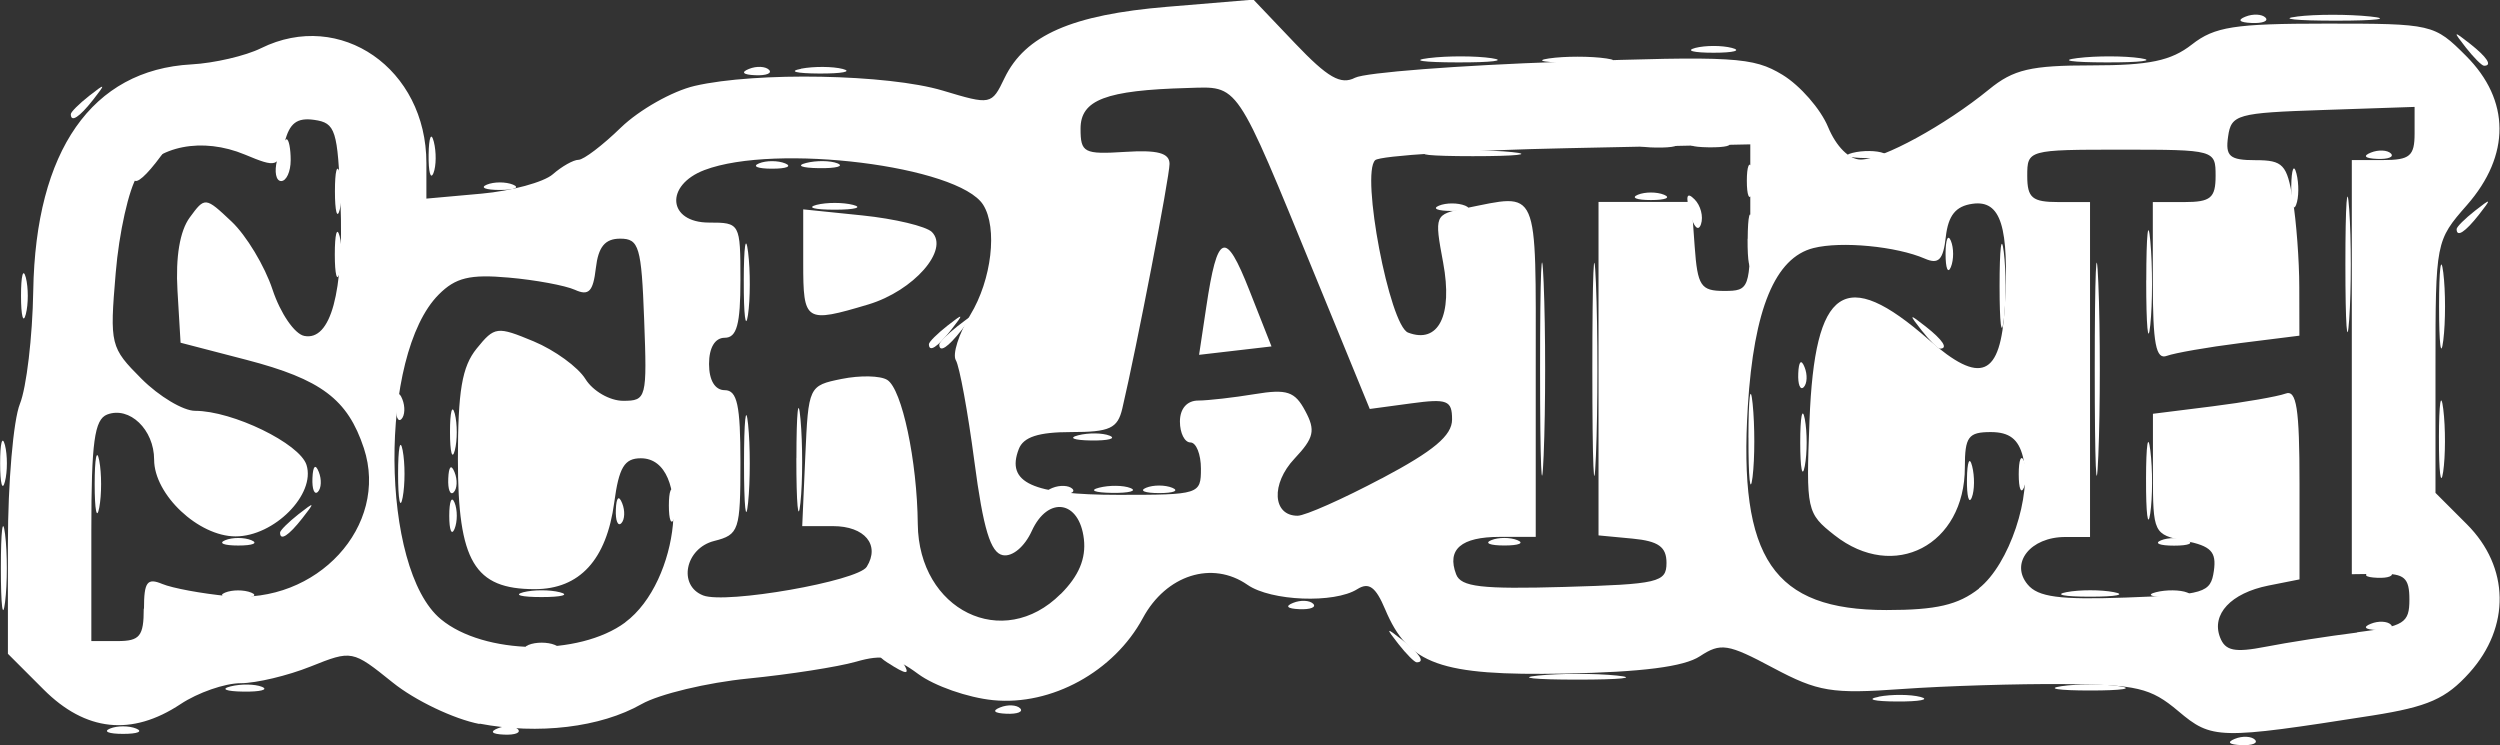<?xml version="1.0" encoding="UTF-8" standalone="no"?>
<!-- Created with Inkscape (http://www.inkscape.org/) -->

<svg
   xmlns:dc="http://purl.org/dc/elements/1.1/"
   xmlns:cc="http://creativecommons.org/ns#"
   xmlns:rdf="http://www.w3.org/1999/02/22-rdf-syntax-ns#"
   xmlns:svg="http://www.w3.org/2000/svg"
   xmlns="http://www.w3.org/2000/svg"
   xmlns:sodipodi="http://sodipodi.sourceforge.net/DTD/sodipodi-0.dtd"
   xmlns:inkscape="http://www.inkscape.org/namespaces/inkscape"
   width="20.228mm"
   height="6.03mm"
   viewBox="0 0 20.228 6.03"
   version="1.1"
   id="svg8"
   inkscape:version="0.92.4 (5da689c313, 2019-01-14)"
   sodipodi:docname="scratch_icon.svg">
  <rect x="0" y="0" width="20.228" height="6.03" fill="#333333" stroke="none"/>
  <defs
     id="defs2" />
  <sodipodi:namedview
     id="base"
     pagecolor="#ffffff"
     bordercolor="#666666"
     borderopacity="1.0"
     inkscape:pageopacity="0.0"
     inkscape:pageshadow="2"
     inkscape:zoom="1"
     inkscape:cx="52.32504"
     inkscape:cy="17.904843"
     inkscape:document-units="mm"
     inkscape:current-layer="layer1"
     showgrid="false"
     fit-margin-top="0"
     fit-margin-left="0"
     fit-margin-right="0"
     fit-margin-bottom="0"
     inkscape:window-width="1366"
     inkscape:window-height="743"
     inkscape:window-x="0"
     inkscape:window-y="768"
     inkscape:window-maximized="1" />
  <g
     inkscape:label="Camada 1"
     inkscape:groupmode="layer"
     id="layer1"
     transform="translate(-103.601,-206.633)">
    <g
       id="g48"
       transform="translate(0.529,18.256)"
       style="fill:#ffffff">
      <path
         style="fill:#ffffff;stroke-width:0.085"
         d="m 111.164,194.101 c 0.061,-0.025 0.134,-0.021 0.162,0.007 0.028,0.028 -0.022,0.048 -0.111,0.044 -0.099,-0.004 -0.119,-0.024 -0.051,-0.051 z m -6.227,-0.17 c 0.082,-0.021 0.197,-0.02 0.254,0.003 0.057,0.023 -0.01,0.041 -0.15,0.039 -0.14,-0.002 -0.187,-0.021 -0.104,-0.042 z m 2.369,-0.762 c 0.082,-0.021 0.215,-0.021 0.296,0 0.082,0.021 0.015,0.039 -0.148,0.039 -0.163,0 -0.23,-0.017 -0.148,-0.039 z m 13.21,-3.1e-4 c 0.082,-0.021 0.197,-0.02 0.254,0.003 0.057,0.023 -0.01,0.041 -0.15,0.039 -0.14,-0.002 -0.187,-0.021 -0.104,-0.042 z m -5.378,-0.421 c 0.058,-0.024 0.153,-0.024 0.212,0 0.058,0.024 0.011,0.043 -0.106,0.043 -0.116,0 -0.164,-0.019 -0.106,-0.043 z m -9.8,-0.061 c 0,-0.018 0.067,-0.084 0.148,-0.148 0.134,-0.105 0.137,-0.102 0.032,0.032 -0.111,0.141 -0.18,0.186 -0.18,0.116 z m 4.178,-0.603 c 3.4e-4,-0.373 0.015,-0.514 0.033,-0.315 0.018,0.199 0.018,0.504 -5.9e-4,0.677 -0.018,0.173 -0.033,0.011 -0.033,-0.362 z m 6.017,-0.72 c 0,-0.768 0.013,-1.083 0.029,-0.699 0.016,0.384 0.016,1.013 0,1.397 -0.016,0.384 -0.029,0.07 -0.029,-0.699 z m -11.695,0.931 c 0,-0.21 0.017,-0.295 0.037,-0.191 0.02,0.105 0.02,0.276 0,0.381 -0.02,0.105 -0.037,0.019 -0.037,-0.191 z m 4.217,0.205 c 0.004,-0.099 0.024,-0.119 0.051,-0.051 0.025,0.061 0.021,0.134 -0.007,0.162 -0.028,0.028 -0.048,-0.022 -0.044,-0.111 z m 10.932,-0.247 c 0.002,-0.14 0.021,-0.187 0.042,-0.104 0.021,0.082 0.02,0.197 -0.003,0.254 -0.023,0.057 -0.041,-0.01 -0.039,-0.15 z m -15.914,-0.127 c 0,-0.163 0.017,-0.23 0.039,-0.148 0.021,0.082 0.021,0.215 0,0.296 -0.021,0.082 -0.039,0.015 -0.039,-0.148 z m 2.527,0.12 c 0.004,-0.099 0.024,-0.119 0.051,-0.051 0.025,0.061 0.021,0.134 -0.007,0.162 -0.028,0.028 -0.048,-0.022 -0.044,-0.111 z m 6.745,0.078 c 0.058,-0.024 0.153,-0.024 0.212,0 0.058,0.024 0.011,0.043 -0.106,0.043 -0.116,0 -0.164,-0.019 -0.106,-0.043 z m 5.277,-0.925 c 0.004,-0.099 0.024,-0.119 0.051,-0.051 0.025,0.061 0.021,0.134 -0.007,0.162 -0.028,0.028 -0.048,-0.022 -0.044,-0.111 z m 4.427,-0.882 c 0,-0.489 0.014,-0.689 0.031,-0.445 0.017,0.244 0.017,0.645 0,0.889 -0.017,0.244 -0.031,0.044 -0.031,-0.445 z m -11.461,0.645 c 0,-0.018 0.067,-0.084 0.148,-0.148 0.134,-0.105 0.137,-0.102 0.032,0.032 -0.111,0.141 -0.18,0.186 -0.18,0.116 z m -7.346,-0.391 c 0,-0.163 0.017,-0.23 0.039,-0.148 0.021,0.082 0.021,0.215 0,0.296 -0.021,0.082 -0.039,0.015 -0.039,-0.148 z m 15.572,-0.339 c 0,-0.116 0.019,-0.164 0.043,-0.106 0.024,0.058 0.024,0.153 0,0.212 -0.024,0.058 -0.043,0.011 -0.043,-0.106 z m 4.135,-0.201 c 0,-0.018 0.067,-0.084 0.148,-0.148 0.134,-0.105 0.137,-0.102 0.032,0.032 -0.111,0.141 -0.18,0.186 -0.18,0.116 z m -13.271,-0.196 c 0.082,-0.021 0.215,-0.021 0.296,0 0.082,0.021 0.015,0.039 -0.148,0.039 -0.163,0 -0.23,-0.017 -0.148,-0.039 z m 6.646,-0.082 c 0.058,-0.024 0.153,-0.024 0.212,0 0.058,0.024 0.011,0.043 -0.106,0.043 -0.116,0 -0.164,-0.019 -0.106,-0.043 z m -9.784,-0.325 c 0.002,-0.14 0.021,-0.187 0.042,-0.104 0.021,0.082 0.02,0.197 -0.003,0.254 -0.023,0.057 -0.041,-0.01 -0.039,-0.15 z m 3.054,0.068 c 0.082,-0.021 0.197,-0.02 0.254,0.003 0.057,0.023 -0.01,0.041 -0.15,0.039 -0.14,-0.002 -0.187,-0.021 -0.104,-0.042 z m 5.078,-0.088 c 0.175,-0.018 0.46,-0.018 0.635,0 0.175,0.018 0.032,0.033 -0.318,0.033 -0.349,0 -0.492,-0.015 -0.318,-0.033 z m 7.583,0.004 c 0.061,-0.025 0.134,-0.021 0.162,0.007 0.028,0.028 -0.022,0.048 -0.111,0.044 -0.099,-0.004 -0.119,-0.024 -0.051,-0.051 z m -13.123,-0.677 c 0.061,-0.025 0.134,-0.021 0.162,0.007 0.028,0.028 -0.022,0.048 -0.111,0.044 -0.099,-0.004 -0.119,-0.024 -0.051,-0.051 z m 7.657,-0.17 c 0.082,-0.021 0.215,-0.021 0.296,0 0.082,0.021 0.015,0.039 -0.148,0.039 -0.163,0 -0.23,-0.017 -0.148,-0.039 z"
         id="path62"
         inkscape:connector-curvature="0" />
      <path
         style="fill:#ffffff;stroke-width:0.085"
         d="m 103.645,189.301 c 0,-0.018 0.067,-0.084 0.148,-0.148 0.134,-0.105 0.137,-0.102 0.032,0.032 -0.111,0.141 -0.18,0.186 -0.18,0.116 z m 19.378,-0.54 c -0.105,-0.134 -0.102,-0.137 0.032,-0.032 0.141,0.111 0.186,0.18 0.116,0.18 -0.018,0 -0.084,-0.067 -0.148,-0.148 z"
         id="path60"
         inkscape:connector-curvature="0" />
      <path
         style="fill:#ffffff;stroke-width:0.085"
         d="m 103.962,194.272 c 0.058,-0.024 0.153,-0.024 0.212,0 0.058,0.024 0.011,0.043 -0.106,0.043 -0.116,0 -0.164,-0.019 -0.106,-0.043 z m 15.79,-0.343 c 0.128,-0.019 0.338,-0.019 0.466,0 0.128,0.019 0.023,0.035 -0.233,0.035 -0.256,0 -0.361,-0.016 -0.233,-0.035 z m -16.673,-0.955 c 0,-0.303 0.015,-0.427 0.034,-0.275 0.019,0.151 0.019,0.399 0,0.55 -0.019,0.151 -0.034,0.028 -0.034,-0.275 z m 19.176,0.45 c 0.061,-0.025 0.134,-0.021 0.162,0.007 0.028,0.028 -0.022,0.048 -0.111,0.044 -0.099,-0.004 -0.119,-0.024 -0.051,-0.051 z m -17.362,-0.252 c 0.058,-0.024 0.153,-0.024 0.212,0 0.058,0.024 0.011,0.043 -0.106,0.043 -0.116,0 -0.164,-0.019 -0.106,-0.043 z m 14.901,-0.004 c 0.105,-0.02 0.276,-0.02 0.381,0 0.105,0.02 0.019,0.037 -0.191,0.037 -0.21,0 -0.295,-0.017 -0.191,-0.037 z M 104.894,192.748 c 0.058,-0.024 0.153,-0.024 0.212,0 0.058,0.024 0.011,0.043 -0.106,0.043 -0.116,0 -0.164,-0.019 -0.106,-0.043 z m 1.813,-0.198 c 0,-0.116 0.019,-0.164 0.043,-0.106 0.024,0.058 0.024,0.153 0,0.212 -0.024,0.058 -0.043,0.011 -0.043,-0.106 z m 13.314,-1.185 c 0,-0.768 0.013,-1.083 0.029,-0.699 0.016,0.384 0.016,1.013 0,1.397 -0.016,0.384 -0.029,0.07 -0.029,-0.699 z m 0.415,0.889 c 5.1e-4,-0.279 0.016,-0.383 0.035,-0.231 0.019,0.152 0.018,0.381 -8.7e-4,0.508 -0.019,0.127 -0.035,0.003 -0.034,-0.277 z m -14.143,-0.042 c 0,-0.21 0.017,-0.295 0.037,-0.191 0.02,0.105 0.02,0.276 0,0.381 -0.02,0.105 -0.037,0.019 -0.037,-0.191 z m 5.672,0.111 c 0.082,-0.021 0.197,-0.02 0.254,0.003 0.057,0.023 -0.01,0.041 -0.15,0.039 -0.14,-0.002 -0.187,-0.021 -0.104,-0.042 z m 5.673,-0.365 c 0,-0.21 0.017,-0.295 0.037,-0.191 0.02,0.105 0.02,0.276 0,0.381 -0.02,0.105 -0.037,0.019 -0.037,-0.191 z m -10.925,-0.085 c 0,-0.163 0.017,-0.23 0.039,-0.148 0.021,0.082 0.021,0.215 0,0.296 -0.021,0.082 -0.039,0.015 -0.039,-0.148 z m 5.083,0.026 c 0.082,-0.021 0.197,-0.02 0.254,0.003 0.057,0.023 -0.01,0.041 -0.15,0.039 -0.14,-0.002 -0.187,-0.021 -0.104,-0.042 z m 11.011,-1.042 c 0,-0.303 0.015,-0.427 0.034,-0.275 0.019,0.151 0.019,0.399 0,0.55 -0.019,0.151 -0.034,0.028 -0.034,-0.275 z m -2.369,-0.212 c 3.4e-4,-0.373 0.015,-0.514 0.033,-0.315 0.018,0.199 0.018,0.504 -5.9e-4,0.677 -0.018,0.173 -0.033,0.011 -0.033,-0.362 z m -3.692,-0.544 c -0.037,-0.141 -0.026,-0.174 0.037,-0.111 0.049,0.049 0.073,0.139 0.052,0.201 -0.021,0.063 -0.059,0.025 -0.089,-0.089 z m -10.964,-0.176 c 0,-0.163 0.017,-0.23 0.039,-0.148 0.021,0.082 0.021,0.215 0,0.296 -0.021,0.082 -0.039,0.015 -0.039,-0.148 z m 11.424,-0.085 c 0,-0.116 0.019,-0.164 0.043,-0.106 0.024,0.058 0.024,0.153 0,0.212 -0.024,0.058 -0.043,0.011 -0.043,-0.106 z m -7.993,-0.141 c 0.058,-0.024 0.153,-0.024 0.212,0 0.058,0.024 0.011,0.043 -0.106,0.043 -0.116,0 -0.164,-0.019 -0.106,-0.043 z m 7.579,-0.172 c 0.082,-0.021 0.197,-0.02 0.254,0.003 0.057,0.023 -0.01,0.041 -0.15,0.039 -0.14,-0.002 -0.187,-0.021 -0.104,-0.042 z m -7.24,-0.594 c 0.105,-0.02 0.258,-0.019 0.339,0.002 0.081,0.021 -0.005,0.038 -0.191,0.037 -0.186,-9.4e-4 -0.252,-0.018 -0.147,-0.038 z m 5.081,-0.086 c 0.152,-0.019 0.381,-0.018 0.508,8.6e-4 0.127,0.019 0.003,0.035 -0.277,0.034 -0.279,-4.7e-4 -0.383,-0.016 -0.231,-0.035 z m 5.249,0 c 0.152,-0.019 0.381,-0.018 0.508,8.6e-4 0.127,0.019 0.003,0.035 -0.277,0.034 -0.279,-4.7e-4 -0.383,-0.016 -0.231,-0.035 z m 1.358,-0.335 c 0.061,-0.025 0.134,-0.021 0.162,0.007 0.028,0.028 -0.022,0.048 -0.111,0.044 -0.099,-0.004 -0.119,-0.024 -0.051,-0.051 z"
         id="path58"
         inkscape:connector-curvature="0" />
      <path
         style="fill:#ffffff;stroke-width:0.085"
         d="m 114.387,193.588 c -0.105,-0.134 -0.102,-0.137 0.032,-0.032 0.141,0.111 0.186,0.18 0.116,0.18 -0.018,0 -0.084,-0.067 -0.148,-0.148 z"
         id="path56"
         inkscape:connector-curvature="0" />
      <path
         style="fill:#ffffff;stroke-width:0.085"
         d="m 121.155,194.355 c 0.061,-0.025 0.134,-0.021 0.162,0.007 0.028,0.028 -0.022,0.048 -0.111,0.044 -0.099,-0.004 -0.119,-0.024 -0.051,-0.051 z m -14.055,-0.085 c 0.061,-0.025 0.134,-0.021 0.162,0.007 0.028,0.028 -0.022,0.048 -0.111,0.044 -0.099,-0.004 -0.119,-0.024 -0.051,-0.051 z m 11.172,-0.256 c 0.105,-0.02 0.258,-0.019 0.339,0.002 0.081,0.021 -0.005,0.038 -0.191,0.037 -0.186,-9.4e-4 -0.253,-0.018 -0.147,-0.038 z m -2.753,-0.171 c 0.175,-0.018 0.46,-0.018 0.635,0 0.175,0.018 0.032,0.033 -0.318,0.033 -0.349,0 -0.492,-0.015 -0.318,-0.033 z m -8.17,-0.248 c 0.058,-0.024 0.153,-0.024 0.212,0 0.058,0.024 0.011,0.043 -0.106,0.043 -0.116,0 -0.164,-0.019 -0.106,-0.043 z m 6.186,-0.34 c 0.061,-0.025 0.134,-0.021 0.162,0.007 0.028,0.028 -0.022,0.048 -0.111,0.044 -0.099,-0.004 -0.119,-0.024 -0.051,-0.051 z m 8.721,-0.254 c 0.061,-0.025 0.134,-0.021 0.162,0.007 0.028,0.028 -0.022,0.048 -0.111,0.044 -0.099,-0.004 -0.119,-0.024 -0.051,-0.051 z m -1.699,-0.252 c 0.058,-0.024 0.153,-0.024 0.212,0 0.058,0.024 0.011,0.043 -0.106,0.043 -0.116,0 -0.164,-0.019 -0.106,-0.043 z m -11.465,-0.621 c 0,-0.349 0.015,-0.492 0.033,-0.318 0.018,0.175 0.018,0.46 0,0.635 -0.018,0.175 -0.033,0.032 -0.033,-0.318 z m 6.864,-0.762 c 0,-0.768 0.013,-1.083 0.029,-0.699 0.016,0.384 0.016,1.013 0,1.397 -0.016,0.384 -0.029,0.07 -0.029,-0.699 z m -7.472,1.101 c 0,-0.116 0.019,-0.164 0.043,-0.106 0.024,0.058 0.024,0.153 0,0.212 -0.024,0.058 -0.043,0.011 -0.043,-0.106 z m 8.735,-0.55 c 3.4e-4,-0.326 0.016,-0.449 0.034,-0.273 0.018,0.176 0.018,0.442 -6.7e-4,0.593 -0.019,0.15 -0.034,0.007 -0.033,-0.319 z m -10.52,0.332 c 0.004,-0.099 0.024,-0.119 0.051,-0.051 0.025,0.061 0.021,0.134 -0.007,0.162 -0.028,0.028 -0.048,-0.022 -0.044,-0.111 z m 4.888,0.076 c 0.061,-0.025 0.134,-0.021 0.162,0.007 0.028,0.028 -0.022,0.048 -0.111,0.044 -0.099,-0.004 -0.119,-0.024 -0.051,-0.051 z m 7.819,-0.111 c 0,-0.116 0.019,-0.164 0.043,-0.106 0.024,0.058 0.024,0.153 0,0.212 -0.024,0.058 -0.043,0.011 -0.043,-0.106 z m 3.4,-0.296 c 5.1e-4,-0.279 0.016,-0.383 0.035,-0.231 0.019,0.152 0.018,0.381 -8.6e-4,0.508 -0.019,0.127 -0.035,0.003 -0.034,-0.277 z m -16.53,-0.261 c 0.004,-0.099 0.024,-0.119 0.051,-0.051 0.025,0.061 0.021,0.134 -0.007,0.162 -0.028,0.028 -0.048,-0.022 -0.044,-0.111 z m 12.344,-0.607 c -0.105,-0.134 -0.102,-0.137 0.032,-0.032 0.141,0.111 0.186,0.18 0.116,0.18 -0.018,0 -0.084,-0.067 -0.148,-0.148 z m 0.631,-0.36 c 0,-0.303 0.015,-0.427 0.034,-0.275 0.019,0.151 0.019,0.399 0,0.55 -0.019,0.151 -0.034,0.028 -0.034,-0.275 z m -10.161,-0.042 c 5.1e-4,-0.279 0.016,-0.383 0.035,-0.231 0.019,0.152 0.018,0.381 -8.6e-4,0.508 -0.019,0.127 -0.035,0.003 -0.034,-0.277 z m -3.309,-0.212 c 0,-0.163 0.017,-0.23 0.039,-0.148 0.021,0.082 0.021,0.215 0,0.296 -0.021,0.082 -0.039,0.015 -0.039,-0.148 z m 11.432,-0.127 c 9.4e-4,-0.186 0.018,-0.253 0.038,-0.147 0.02,0.105 0.019,0.258 -0.002,0.339 -0.021,0.081 -0.038,-0.005 -0.037,-0.191 z m -2.498,-0.268 c 0.058,-0.024 0.153,-0.024 0.212,0 0.058,0.024 0.011,0.043 -0.106,0.043 -0.116,0 -0.164,-0.019 -0.106,-0.043 z m 6.896,-0.156 c 0.002,-0.14 0.021,-0.187 0.042,-0.104 0.021,0.082 0.02,0.197 -0.003,0.254 -0.023,0.057 -0.041,-0.01 -0.039,-0.15 z m -14.6,-0.014 c 0.058,-0.024 0.153,-0.024 0.212,0 0.058,0.024 0.011,0.043 -0.106,0.043 -0.116,0 -0.164,-0.019 -0.106,-0.043 z m -1.697,-0.198 c 0.024,-0.093 0.059,-0.169 0.077,-0.169 0.018,0 0.033,0.076 0.033,0.169 0,0.093 -0.035,0.169 -0.077,0.169 -0.042,0 -0.057,-0.076 -0.033,-0.169 z m 12.747,-0.059 c 0.082,-0.021 0.197,-0.02 0.254,0.003 0.057,0.023 -0.01,0.041 -0.15,0.039 -0.14,-0.002 -0.187,-0.021 -0.104,-0.042 z m -1.693,-0.085 c 0.082,-0.021 0.197,-0.02 0.254,0.003 0.057,0.023 -0.01,0.041 -0.15,0.039 -0.14,-0.002 -0.187,-0.021 -0.104,-0.042 z m -0.764,-0.679 c 0.128,-0.019 0.338,-0.019 0.466,0 0.128,0.019 0.023,0.035 -0.233,0.035 -0.256,0 -0.361,-0.016 -0.233,-0.035 z m 6.052,-0.339 c 0.15,-0.019 0.417,-0.019 0.593,-6.8e-4 0.176,0.018 0.053,0.034 -0.273,0.034 -0.326,3.8e-4 -0.47,-0.015 -0.319,-0.033 z"
         id="path54"
         inkscape:connector-curvature="0" />
      <path
         style="fill:#ffffff;stroke-width:0.085"
         d="m 110.249,193.736 c -0.076,-0.049 -0.087,-0.083 -0.026,-0.083 0.056,-6.8e-4 0.124,0.037 0.153,0.083 0.065,0.105 0.036,0.105 -0.127,0 z m 0.423,-2.572 c 0,-0.018 0.067,-0.084 0.148,-0.148 0.134,-0.105 0.137,-0.102 0.032,0.032 -0.111,0.141 -0.18,0.186 -0.18,0.116 z m -6.519,-1.355 c 0,-0.018 0.067,-0.084 0.148,-0.148 0.134,-0.105 0.137,-0.102 0.032,0.032 -0.111,0.141 -0.18,0.186 -0.18,0.116 z"
         id="path52"
         inkscape:connector-curvature="0" />
      <path
         style="fill:#ffffff;stroke-width:0.085"
         d="m 106.952,194.235 c -0.207,-0.04 -0.522,-0.19 -0.703,-0.336 -0.326,-0.262 -0.329,-0.263 -0.664,-0.129 -0.185,0.074 -0.44,0.135 -0.567,0.135 -0.127,3e-4 -0.345,0.076 -0.485,0.169 -0.395,0.262 -0.769,0.222 -1.109,-0.119 l -0.288,-0.288 v -0.892 c 0,-0.491 0.044,-0.999 0.097,-1.13 0.053,-0.131 0.102,-0.543 0.108,-0.916 0.019,-1.134 0.475,-1.787 1.28,-1.831 0.184,-0.01 0.438,-0.069 0.563,-0.131 0.642,-0.317 1.338,0.166 1.338,0.929 v 0.288 l 0.445,-0.04 c 0.244,-0.022 0.505,-0.093 0.578,-0.157 0.073,-0.064 0.167,-0.117 0.208,-0.117 0.041,0 0.195,-0.117 0.343,-0.261 0.148,-0.143 0.416,-0.295 0.597,-0.337 0.497,-0.115 1.564,-0.095 2.007,0.038 0.39,0.117 0.395,0.117 0.5,-0.102 0.167,-0.346 0.545,-0.512 1.316,-0.576 l 0.698,-0.058 0.337,0.354 c 0.264,0.277 0.369,0.338 0.485,0.278 0.082,-0.042 0.835,-0.1 1.673,-0.129 1.394,-0.048 1.547,-0.039 1.785,0.105 0.143,0.087 0.309,0.277 0.369,0.422 0.066,0.159 0.171,0.264 0.264,0.264 0.176,0 0.684,-0.278 1.038,-0.567 0.199,-0.163 0.338,-0.195 0.833,-0.195 0.466,0 0.64,-0.037 0.809,-0.169 0.184,-0.144 0.343,-0.169 1.086,-0.169 0.86,0 0.874,0.003 1.132,0.261 0.359,0.359 0.361,0.804 0.007,1.208 -0.252,0.287 -0.254,0.297 -0.254,1.309 v 1.019 l 0.254,0.254 c 0.346,0.346 0.354,0.83 0.021,1.201 -0.19,0.211 -0.335,0.275 -0.783,0.346 -1.251,0.196 -1.3,0.195 -1.574,-0.036 -0.223,-0.188 -0.335,-0.214 -0.927,-0.218 -0.371,-0.003 -0.959,0.015 -1.309,0.04 -0.568,0.041 -0.678,0.022 -1.041,-0.171 -0.367,-0.196 -0.424,-0.205 -0.593,-0.094 -0.129,0.085 -0.469,0.128 -1.092,0.14 -1.009,0.019 -1.266,-0.073 -1.454,-0.519 -0.077,-0.183 -0.132,-0.223 -0.226,-0.164 -0.185,0.117 -0.698,0.097 -0.888,-0.035 -0.286,-0.199 -0.659,-0.08 -0.847,0.269 -0.233,0.433 -0.74,0.711 -1.212,0.664 -0.203,-0.02 -0.475,-0.115 -0.606,-0.212 -0.192,-0.142 -0.288,-0.161 -0.503,-0.099 -0.147,0.042 -0.539,0.103 -0.871,0.136 -0.333,0.033 -0.721,0.126 -0.864,0.207 -0.332,0.189 -0.836,0.249 -1.311,0.158 z m 1.178,-0.822 c 0.446,-0.33 0.542,-1.328 0.127,-1.328 -0.133,0 -0.177,0.074 -0.215,0.357 -0.062,0.464 -0.28,0.702 -0.643,0.702 -0.489,0 -0.622,-0.224 -0.622,-1.049 0,-0.556 0.033,-0.751 0.152,-0.898 0.145,-0.179 0.165,-0.181 0.461,-0.058 0.17,0.071 0.359,0.208 0.419,0.305 0.06,0.097 0.197,0.176 0.305,0.176 0.189,0 0.194,-0.021 0.17,-0.656 -0.022,-0.591 -0.041,-0.656 -0.194,-0.656 -0.123,0 -0.177,0.066 -0.197,0.239 -0.022,0.189 -0.057,0.226 -0.169,0.175 -0.078,-0.035 -0.319,-0.08 -0.536,-0.099 -0.314,-0.028 -0.43,2e-4 -0.566,0.137 -0.486,0.486 -0.475,2.22 0.017,2.627 0.348,0.289 1.119,0.302 1.492,0.026 z m 14.014,0.08 c 0.381,-0.048 0.423,-0.075 0.423,-0.265 0,-0.175 -0.04,-0.211 -0.233,-0.208 l -0.233,0.003 v -1.676 -1.675 h 0.254 c 0.216,0 0.254,-0.033 0.254,-0.215 v -0.215 l -0.741,0.025 c -0.695,0.023 -0.743,0.036 -0.768,0.215 -0.023,0.16 0.012,0.191 0.222,0.191 0.222,0 0.255,0.035 0.301,0.318 0.029,0.175 0.053,0.494 0.053,0.71 l 9.3e-4,0.392 -0.479,0.06 c -0.263,0.033 -0.53,0.08 -0.593,0.103 -0.089,0.034 -0.114,-0.096 -0.114,-0.6 v -0.644 h 0.254 c 0.214,0 0.254,-0.033 0.254,-0.212 0,-0.21 -0.006,-0.212 -0.762,-0.212 -0.756,0 -0.762,0.002 -0.762,0.212 0,0.179 0.04,0.212 0.254,0.212 h 0.254 v 1.355 1.355 h -0.201 c -0.281,0 -0.448,0.211 -0.304,0.384 0.084,0.102 0.258,0.125 0.794,0.106 0.639,-0.023 0.687,-0.037 0.713,-0.216 0.022,-0.155 -0.023,-0.201 -0.233,-0.243 -0.254,-0.051 -0.26,-0.063 -0.26,-0.54 v -0.488 l 0.479,-0.06 c 0.263,-0.033 0.53,-0.08 0.593,-0.103 0.09,-0.035 0.114,0.117 0.114,0.73 v 0.773 l -0.252,0.05 c -0.303,0.061 -0.463,0.232 -0.391,0.419 0.042,0.109 0.117,0.125 0.369,0.076 0.174,-0.034 0.507,-0.086 0.74,-0.115 z m -17.907,-0.19 c 0,-0.218 0.026,-0.252 0.148,-0.201 0.082,0.034 0.32,0.078 0.529,0.098 0.722,0.07 1.309,-0.568 1.102,-1.197 -0.131,-0.396 -0.345,-0.557 -0.952,-0.715 l -0.531,-0.138 -0.025,-0.422 c -0.016,-0.271 0.019,-0.482 0.099,-0.591 0.123,-0.168 0.126,-0.168 0.339,0.033 0.118,0.111 0.268,0.359 0.331,0.55 0.064,0.193 0.179,0.36 0.257,0.375 0.214,0.042 0.321,-0.351 0.293,-1.079 -0.022,-0.589 -0.04,-0.644 -0.212,-0.669 -0.14,-0.02 -0.201,0.026 -0.24,0.183 -0.05,0.2 -0.065,0.205 -0.321,0.098 -0.345,-0.144 -0.71,-0.072 -0.87,0.171 -0.069,0.106 -0.149,0.46 -0.176,0.788 -0.049,0.581 -0.043,0.602 0.209,0.855 0.143,0.143 0.338,0.259 0.433,0.259 0.304,0 0.847,0.264 0.902,0.438 0.075,0.238 -0.262,0.578 -0.574,0.578 -0.3,0 -0.659,-0.338 -0.659,-0.621 0,-0.243 -0.199,-0.434 -0.38,-0.365 -0.103,0.04 -0.128,0.223 -0.128,0.941 v 0.892 h 0.212 c 0.18,0 0.212,-0.039 0.212,-0.263 z m 7.418,-0.12 c 0.146,-0.146 0.205,-0.286 0.187,-0.444 -0.036,-0.314 -0.291,-0.353 -0.422,-0.065 -0.058,0.127 -0.157,0.21 -0.234,0.195 -0.099,-0.019 -0.158,-0.211 -0.23,-0.758 -0.053,-0.403 -0.121,-0.772 -0.15,-0.819 -0.029,-0.048 0.023,-0.213 0.117,-0.367 0.173,-0.284 0.222,-0.704 0.104,-0.891 -0.2,-0.315 -1.681,-0.499 -2.255,-0.281 -0.323,0.123 -0.297,0.425 0.037,0.425 0.251,0 0.254,0.005 0.254,0.466 0,0.357 -0.029,0.466 -0.127,0.466 -0.079,0 -0.127,0.08 -0.127,0.212 0,0.132 0.048,0.212 0.127,0.212 0.101,0 0.127,0.121 0.127,0.583 0,0.552 -0.011,0.586 -0.212,0.637 -0.235,0.059 -0.296,0.361 -0.089,0.441 0.185,0.071 1.251,-0.116 1.323,-0.232 0.11,-0.177 -0.016,-0.329 -0.273,-0.329 h -0.249 l 0.025,-0.568 c 0.025,-0.563 0.027,-0.569 0.294,-0.623 0.148,-0.03 0.314,-0.027 0.369,0.008 0.119,0.074 0.242,0.654 0.247,1.166 0.007,0.698 0.69,1.032 1.156,0.566 z m -2.084,-2.677 v -0.435 l 0.478,0.049 c 0.263,0.027 0.516,0.088 0.563,0.134 0.144,0.144 -0.148,0.476 -0.513,0.586 -0.512,0.153 -0.528,0.143 -0.528,-0.335 z m 9.512,2.632 c 0.246,-0.193 0.434,-0.756 0.357,-1.065 -0.036,-0.143 -0.11,-0.2 -0.26,-0.2 -0.182,0 -0.21,0.038 -0.21,0.285 0,0.63 -0.573,0.929 -1.055,0.549 -0.225,-0.177 -0.23,-0.201 -0.202,-0.928 0.042,-1.085 0.285,-1.25 0.964,-0.654 0.422,0.371 0.583,0.302 0.616,-0.264 0.037,-0.652 -0.031,-0.868 -0.262,-0.835 -0.135,0.019 -0.195,0.094 -0.215,0.266 -0.021,0.188 -0.058,0.226 -0.169,0.178 -0.23,-0.1 -0.676,-0.143 -0.902,-0.086 -0.31,0.078 -0.482,0.493 -0.531,1.28 -0.077,1.233 0.206,1.649 1.122,1.649 0.404,0 0.579,-0.041 0.749,-0.174 z m -2.527,-0.207 c 0,-0.129 -0.065,-0.176 -0.275,-0.196 l -0.275,-0.026 v -1.349 -1.349 h 0.376 0.376 l 0.026,0.36 c 0.023,0.32 0.049,0.36 0.238,0.36 0.206,0 0.212,-0.017 0.212,-0.593 v -0.593 l -1.482,0.031 c -0.815,0.017 -1.514,0.06 -1.553,0.097 -0.118,0.109 0.116,1.337 0.266,1.395 0.246,0.094 0.363,-0.139 0.284,-0.565 -0.072,-0.387 -0.07,-0.391 0.179,-0.441 0.603,-0.12 0.57,-0.196 0.57,1.304 v 1.355 h -0.291 c -0.313,0 -0.43,0.101 -0.353,0.303 0.039,0.102 0.205,0.121 0.875,0.102 0.762,-0.022 0.827,-0.037 0.827,-0.194 z m -2.304,-0.683 c 0.421,-0.223 0.569,-0.347 0.569,-0.477 0,-0.155 -0.038,-0.17 -0.333,-0.13 l -0.333,0.045 -0.439,-1.071 c -0.655,-1.597 -0.615,-1.538 -1.035,-1.526 -0.662,0.018 -0.866,0.096 -0.866,0.329 0,0.195 0.027,0.209 0.36,0.188 0.264,-0.017 0.36,0.009 0.36,0.097 0,0.106 -0.266,1.484 -0.382,1.979 -0.038,0.162 -0.101,0.191 -0.415,0.191 -0.264,0 -0.386,0.04 -0.423,0.138 -0.105,0.272 0.109,0.37 0.807,0.37 0.655,0 0.667,-0.004 0.667,-0.212 0,-0.116 -0.038,-0.212 -0.085,-0.212 -0.047,0 -0.085,-0.076 -0.085,-0.169 0,-0.104 0.057,-0.17 0.148,-0.17 0.082,-5.2e-4 0.287,-0.024 0.457,-0.052 0.261,-0.043 0.325,-0.022 0.409,0.136 0.085,0.158 0.071,0.218 -0.087,0.386 -0.192,0.204 -0.178,0.462 0.025,0.462 0.061,0 0.367,-0.136 0.68,-0.302 z m -1.42,-1.386 c 0.09,-0.604 0.155,-0.629 0.349,-0.136 l 0.179,0.454 -0.293,0.034 -0.293,0.034 z"
         id="path50"
         inkscape:connector-curvature="0" />
    </g>
  </g>
</svg>
